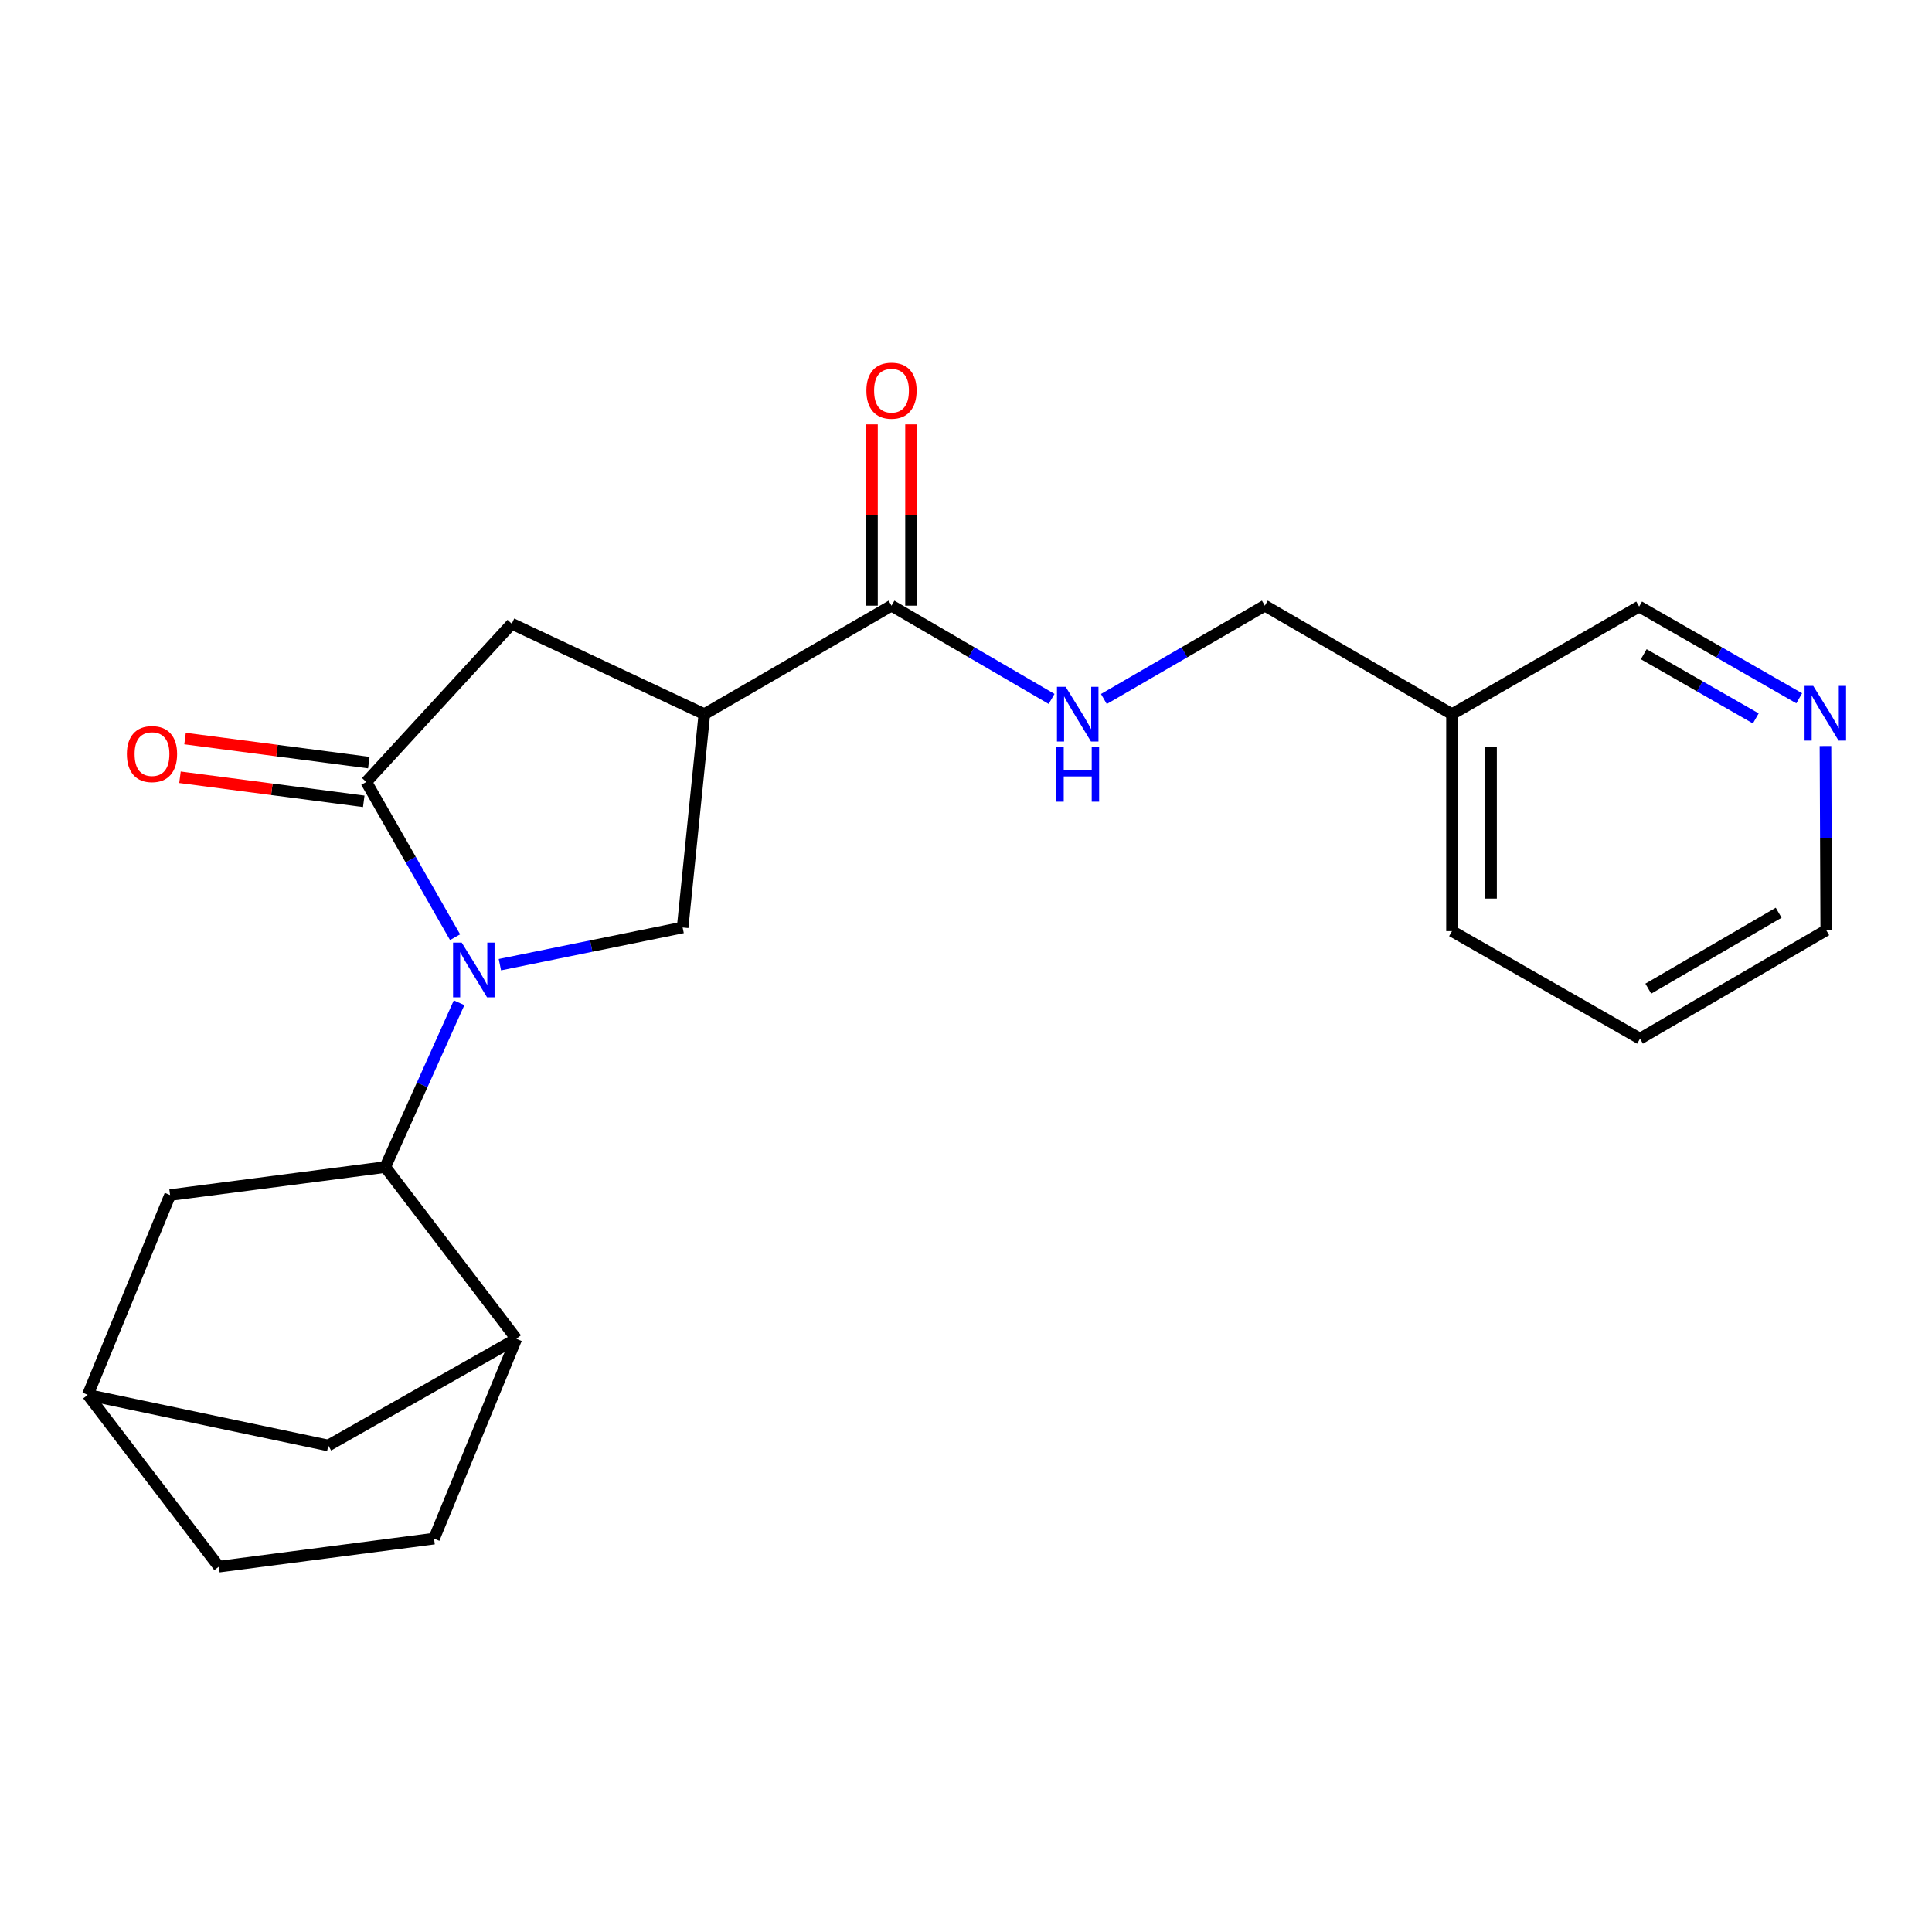 <?xml version='1.0' encoding='iso-8859-1'?>
<svg version='1.1' baseProfile='full'
              xmlns='http://www.w3.org/2000/svg'
                      xmlns:rdkit='http://www.rdkit.org/xml'
                      xmlns:xlink='http://www.w3.org/1999/xlink'
                  xml:space='preserve'
width='1000px' height='1000px' viewBox='0 0 1000 1000'>
<!-- END OF HEADER -->
<rect style='opacity:1.0;fill:#FFFFFF;stroke:none' width='1000' height='1000' x='0' y='0'> </rect>
<path class='bond-0' d='M 235.542,485.099 L 212.563,444.922' style='fill:none;fill-rule:evenodd;stroke:#0000FF;stroke-width:6px;stroke-linecap:butt;stroke-linejoin:miter;stroke-opacity:1' />
<path class='bond-0' d='M 212.563,444.922 L 189.584,404.744' style='fill:none;fill-rule:evenodd;stroke:#000000;stroke-width:6px;stroke-linecap:butt;stroke-linejoin:miter;stroke-opacity:1' />
<path class='bond-2' d='M 237.623,519.018 L 218.511,561.54' style='fill:none;fill-rule:evenodd;stroke:#0000FF;stroke-width:6px;stroke-linecap:butt;stroke-linejoin:miter;stroke-opacity:1' />
<path class='bond-2' d='M 218.511,561.54 L 199.398,604.062' style='fill:none;fill-rule:evenodd;stroke:#000000;stroke-width:6px;stroke-linecap:butt;stroke-linejoin:miter;stroke-opacity:1' />
<path class='bond-3' d='M 258.742,499.315 L 306.036,489.69' style='fill:none;fill-rule:evenodd;stroke:#0000FF;stroke-width:6px;stroke-linecap:butt;stroke-linejoin:miter;stroke-opacity:1' />
<path class='bond-3' d='M 306.036,489.69 L 353.33,480.065' style='fill:none;fill-rule:evenodd;stroke:#000000;stroke-width:6px;stroke-linecap:butt;stroke-linejoin:miter;stroke-opacity:1' />
<path class='bond-5' d='M 189.584,404.744 L 264.894,322.854' style='fill:none;fill-rule:evenodd;stroke:#000000;stroke-width:6px;stroke-linecap:butt;stroke-linejoin:miter;stroke-opacity:1' />
<path class='bond-9' d='M 190.896,394.724 L 143.336,388.498' style='fill:none;fill-rule:evenodd;stroke:#000000;stroke-width:6px;stroke-linecap:butt;stroke-linejoin:miter;stroke-opacity:1' />
<path class='bond-9' d='M 143.336,388.498 L 95.777,382.273' style='fill:none;fill-rule:evenodd;stroke:#FF0000;stroke-width:6px;stroke-linecap:butt;stroke-linejoin:miter;stroke-opacity:1' />
<path class='bond-9' d='M 188.273,414.764 L 140.713,408.539' style='fill:none;fill-rule:evenodd;stroke:#000000;stroke-width:6px;stroke-linecap:butt;stroke-linejoin:miter;stroke-opacity:1' />
<path class='bond-9' d='M 140.713,408.539 L 93.153,402.313' style='fill:none;fill-rule:evenodd;stroke:#FF0000;stroke-width:6px;stroke-linecap:butt;stroke-linejoin:miter;stroke-opacity:1' />
<path class='bond-1' d='M 364.57,369.644 L 353.33,480.065' style='fill:none;fill-rule:evenodd;stroke:#000000;stroke-width:6px;stroke-linecap:butt;stroke-linejoin:miter;stroke-opacity:1' />
<path class='bond-4' d='M 364.57,369.644 L 461.439,313.49' style='fill:none;fill-rule:evenodd;stroke:#000000;stroke-width:6px;stroke-linecap:butt;stroke-linejoin:miter;stroke-opacity:1' />
<path class='bond-22' d='M 364.57,369.644 L 264.894,322.854' style='fill:none;fill-rule:evenodd;stroke:#000000;stroke-width:6px;stroke-linecap:butt;stroke-linejoin:miter;stroke-opacity:1' />
<path class='bond-6' d='M 199.398,604.062 L 267.263,692.97' style='fill:none;fill-rule:evenodd;stroke:#000000;stroke-width:6px;stroke-linecap:butt;stroke-linejoin:miter;stroke-opacity:1' />
<path class='bond-8' d='M 199.398,604.062 L 88.033,618.558' style='fill:none;fill-rule:evenodd;stroke:#000000;stroke-width:6px;stroke-linecap:butt;stroke-linejoin:miter;stroke-opacity:1' />
<path class='bond-7' d='M 461.439,313.49 L 502.867,337.626' style='fill:none;fill-rule:evenodd;stroke:#000000;stroke-width:6px;stroke-linecap:butt;stroke-linejoin:miter;stroke-opacity:1' />
<path class='bond-7' d='M 502.867,337.626 L 544.296,361.762' style='fill:none;fill-rule:evenodd;stroke:#0000FF;stroke-width:6px;stroke-linecap:butt;stroke-linejoin:miter;stroke-opacity:1' />
<path class='bond-11' d='M 471.544,313.49 L 471.544,266.579' style='fill:none;fill-rule:evenodd;stroke:#000000;stroke-width:6px;stroke-linecap:butt;stroke-linejoin:miter;stroke-opacity:1' />
<path class='bond-11' d='M 471.544,266.579 L 471.544,219.669' style='fill:none;fill-rule:evenodd;stroke:#FF0000;stroke-width:6px;stroke-linecap:butt;stroke-linejoin:miter;stroke-opacity:1' />
<path class='bond-11' d='M 451.333,313.49 L 451.333,266.579' style='fill:none;fill-rule:evenodd;stroke:#000000;stroke-width:6px;stroke-linecap:butt;stroke-linejoin:miter;stroke-opacity:1' />
<path class='bond-11' d='M 451.333,266.579 L 451.333,219.669' style='fill:none;fill-rule:evenodd;stroke:#FF0000;stroke-width:6px;stroke-linecap:butt;stroke-linejoin:miter;stroke-opacity:1' />
<path class='bond-10' d='M 267.263,692.97 L 169.923,748.18' style='fill:none;fill-rule:evenodd;stroke:#000000;stroke-width:6px;stroke-linecap:butt;stroke-linejoin:miter;stroke-opacity:1' />
<path class='bond-14' d='M 267.263,692.97 L 224.662,796.385' style='fill:none;fill-rule:evenodd;stroke:#000000;stroke-width:6px;stroke-linecap:butt;stroke-linejoin:miter;stroke-opacity:1' />
<path class='bond-16' d='M 571.364,361.794 L 613.023,337.642' style='fill:none;fill-rule:evenodd;stroke:#0000FF;stroke-width:6px;stroke-linecap:butt;stroke-linejoin:miter;stroke-opacity:1' />
<path class='bond-16' d='M 613.023,337.642 L 654.682,313.49' style='fill:none;fill-rule:evenodd;stroke:#000000;stroke-width:6px;stroke-linecap:butt;stroke-linejoin:miter;stroke-opacity:1' />
<path class='bond-12' d='M 88.033,618.558 L 45.455,721.984' style='fill:none;fill-rule:evenodd;stroke:#000000;stroke-width:6px;stroke-linecap:butt;stroke-linejoin:miter;stroke-opacity:1' />
<path class='bond-23' d='M 169.923,748.18 L 45.455,721.984' style='fill:none;fill-rule:evenodd;stroke:#000000;stroke-width:6px;stroke-linecap:butt;stroke-linejoin:miter;stroke-opacity:1' />
<path class='bond-17' d='M 45.455,721.984 L 113.297,810.892' style='fill:none;fill-rule:evenodd;stroke:#000000;stroke-width:6px;stroke-linecap:butt;stroke-linejoin:miter;stroke-opacity:1' />
<path class='bond-13' d='M 931.266,361.428 L 889.843,337.694' style='fill:none;fill-rule:evenodd;stroke:#0000FF;stroke-width:6px;stroke-linecap:butt;stroke-linejoin:miter;stroke-opacity:1' />
<path class='bond-13' d='M 889.843,337.694 L 848.419,313.961' style='fill:none;fill-rule:evenodd;stroke:#000000;stroke-width:6px;stroke-linecap:butt;stroke-linejoin:miter;stroke-opacity:1' />
<path class='bond-13' d='M 908.792,371.845 L 879.795,355.231' style='fill:none;fill-rule:evenodd;stroke:#0000FF;stroke-width:6px;stroke-linecap:butt;stroke-linejoin:miter;stroke-opacity:1' />
<path class='bond-13' d='M 879.795,355.231 L 850.799,338.618' style='fill:none;fill-rule:evenodd;stroke:#000000;stroke-width:6px;stroke-linecap:butt;stroke-linejoin:miter;stroke-opacity:1' />
<path class='bond-19' d='M 944.856,386.14 L 945.061,433.81' style='fill:none;fill-rule:evenodd;stroke:#0000FF;stroke-width:6px;stroke-linecap:butt;stroke-linejoin:miter;stroke-opacity:1' />
<path class='bond-19' d='M 945.061,433.81 L 945.266,481.48' style='fill:none;fill-rule:evenodd;stroke:#000000;stroke-width:6px;stroke-linecap:butt;stroke-linejoin:miter;stroke-opacity:1' />
<path class='bond-24' d='M 224.662,796.385 L 113.297,810.892' style='fill:none;fill-rule:evenodd;stroke:#000000;stroke-width:6px;stroke-linecap:butt;stroke-linejoin:miter;stroke-opacity:1' />
<path class='bond-15' d='M 751.551,369.644 L 654.682,313.49' style='fill:none;fill-rule:evenodd;stroke:#000000;stroke-width:6px;stroke-linecap:butt;stroke-linejoin:miter;stroke-opacity:1' />
<path class='bond-18' d='M 751.551,369.644 L 848.419,313.961' style='fill:none;fill-rule:evenodd;stroke:#000000;stroke-width:6px;stroke-linecap:butt;stroke-linejoin:miter;stroke-opacity:1' />
<path class='bond-20' d='M 751.551,369.644 L 751.551,481.952' style='fill:none;fill-rule:evenodd;stroke:#000000;stroke-width:6px;stroke-linecap:butt;stroke-linejoin:miter;stroke-opacity:1' />
<path class='bond-20' d='M 771.762,386.49 L 771.762,465.105' style='fill:none;fill-rule:evenodd;stroke:#000000;stroke-width:6px;stroke-linecap:butt;stroke-linejoin:miter;stroke-opacity:1' />
<path class='bond-25' d='M 945.266,481.48 L 848.869,537.611' style='fill:none;fill-rule:evenodd;stroke:#000000;stroke-width:6px;stroke-linecap:butt;stroke-linejoin:miter;stroke-opacity:1' />
<path class='bond-25' d='M 920.636,472.434 L 853.158,511.726' style='fill:none;fill-rule:evenodd;stroke:#000000;stroke-width:6px;stroke-linecap:butt;stroke-linejoin:miter;stroke-opacity:1' />
<path class='bond-21' d='M 751.551,481.952 L 848.869,537.611' style='fill:none;fill-rule:evenodd;stroke:#000000;stroke-width:6px;stroke-linecap:butt;stroke-linejoin:miter;stroke-opacity:1' />
<path  class='atom-0' d='M 238.984 487.902
L 248.264 502.902
Q 249.184 504.382, 250.664 507.062
Q 252.144 509.742, 252.224 509.902
L 252.224 487.902
L 255.984 487.902
L 255.984 516.222
L 252.104 516.222
L 242.144 499.822
Q 240.984 497.902, 239.744 495.702
Q 238.544 493.502, 238.184 492.822
L 238.184 516.222
L 234.504 516.222
L 234.504 487.902
L 238.984 487.902
' fill='#0000FF'/>
<path  class='atom-8' d='M 551.565 355.484
L 560.845 370.484
Q 561.765 371.964, 563.245 374.644
Q 564.725 377.324, 564.805 377.484
L 564.805 355.484
L 568.565 355.484
L 568.565 383.804
L 564.685 383.804
L 554.725 367.404
Q 553.565 365.484, 552.325 363.284
Q 551.125 361.084, 550.765 360.404
L 550.765 383.804
L 547.085 383.804
L 547.085 355.484
L 551.565 355.484
' fill='#0000FF'/>
<path  class='atom-8' d='M 546.745 386.636
L 550.585 386.636
L 550.585 398.676
L 565.065 398.676
L 565.065 386.636
L 568.905 386.636
L 568.905 414.956
L 565.065 414.956
L 565.065 401.876
L 550.585 401.876
L 550.585 414.956
L 546.745 414.956
L 546.745 386.636
' fill='#0000FF'/>
<path  class='atom-10' d='M 65.669 390.306
Q 65.669 383.506, 69.029 379.706
Q 72.389 375.906, 78.669 375.906
Q 84.949 375.906, 88.309 379.706
Q 91.669 383.506, 91.669 390.306
Q 91.669 397.186, 88.269 401.106
Q 84.869 404.986, 78.669 404.986
Q 72.429 404.986, 69.029 401.106
Q 65.669 397.226, 65.669 390.306
M 78.669 401.786
Q 82.989 401.786, 85.309 398.906
Q 87.669 395.986, 87.669 390.306
Q 87.669 384.746, 85.309 381.946
Q 82.989 379.106, 78.669 379.106
Q 74.349 379.106, 71.989 381.906
Q 69.669 384.706, 69.669 390.306
Q 69.669 396.026, 71.989 398.906
Q 74.349 401.786, 78.669 401.786
' fill='#FF0000'/>
<path  class='atom-12' d='M 448.439 202.205
Q 448.439 195.405, 451.799 191.605
Q 455.159 187.805, 461.439 187.805
Q 467.719 187.805, 471.079 191.605
Q 474.439 195.405, 474.439 202.205
Q 474.439 209.085, 471.039 213.005
Q 467.639 216.885, 461.439 216.885
Q 455.199 216.885, 451.799 213.005
Q 448.439 209.125, 448.439 202.205
M 461.439 213.685
Q 465.759 213.685, 468.079 210.805
Q 470.439 207.885, 470.439 202.205
Q 470.439 196.645, 468.079 193.845
Q 465.759 191.005, 461.439 191.005
Q 457.119 191.005, 454.759 193.805
Q 452.439 196.605, 452.439 202.205
Q 452.439 207.925, 454.759 210.805
Q 457.119 213.685, 461.439 213.685
' fill='#FF0000'/>
<path  class='atom-14' d='M 938.523 355.012
L 947.803 370.012
Q 948.723 371.492, 950.203 374.172
Q 951.683 376.852, 951.763 377.012
L 951.763 355.012
L 955.523 355.012
L 955.523 383.332
L 951.643 383.332
L 941.683 366.932
Q 940.523 365.012, 939.283 362.812
Q 938.083 360.612, 937.723 359.932
L 937.723 383.332
L 934.043 383.332
L 934.043 355.012
L 938.523 355.012
' fill='#0000FF'/>
</svg>
